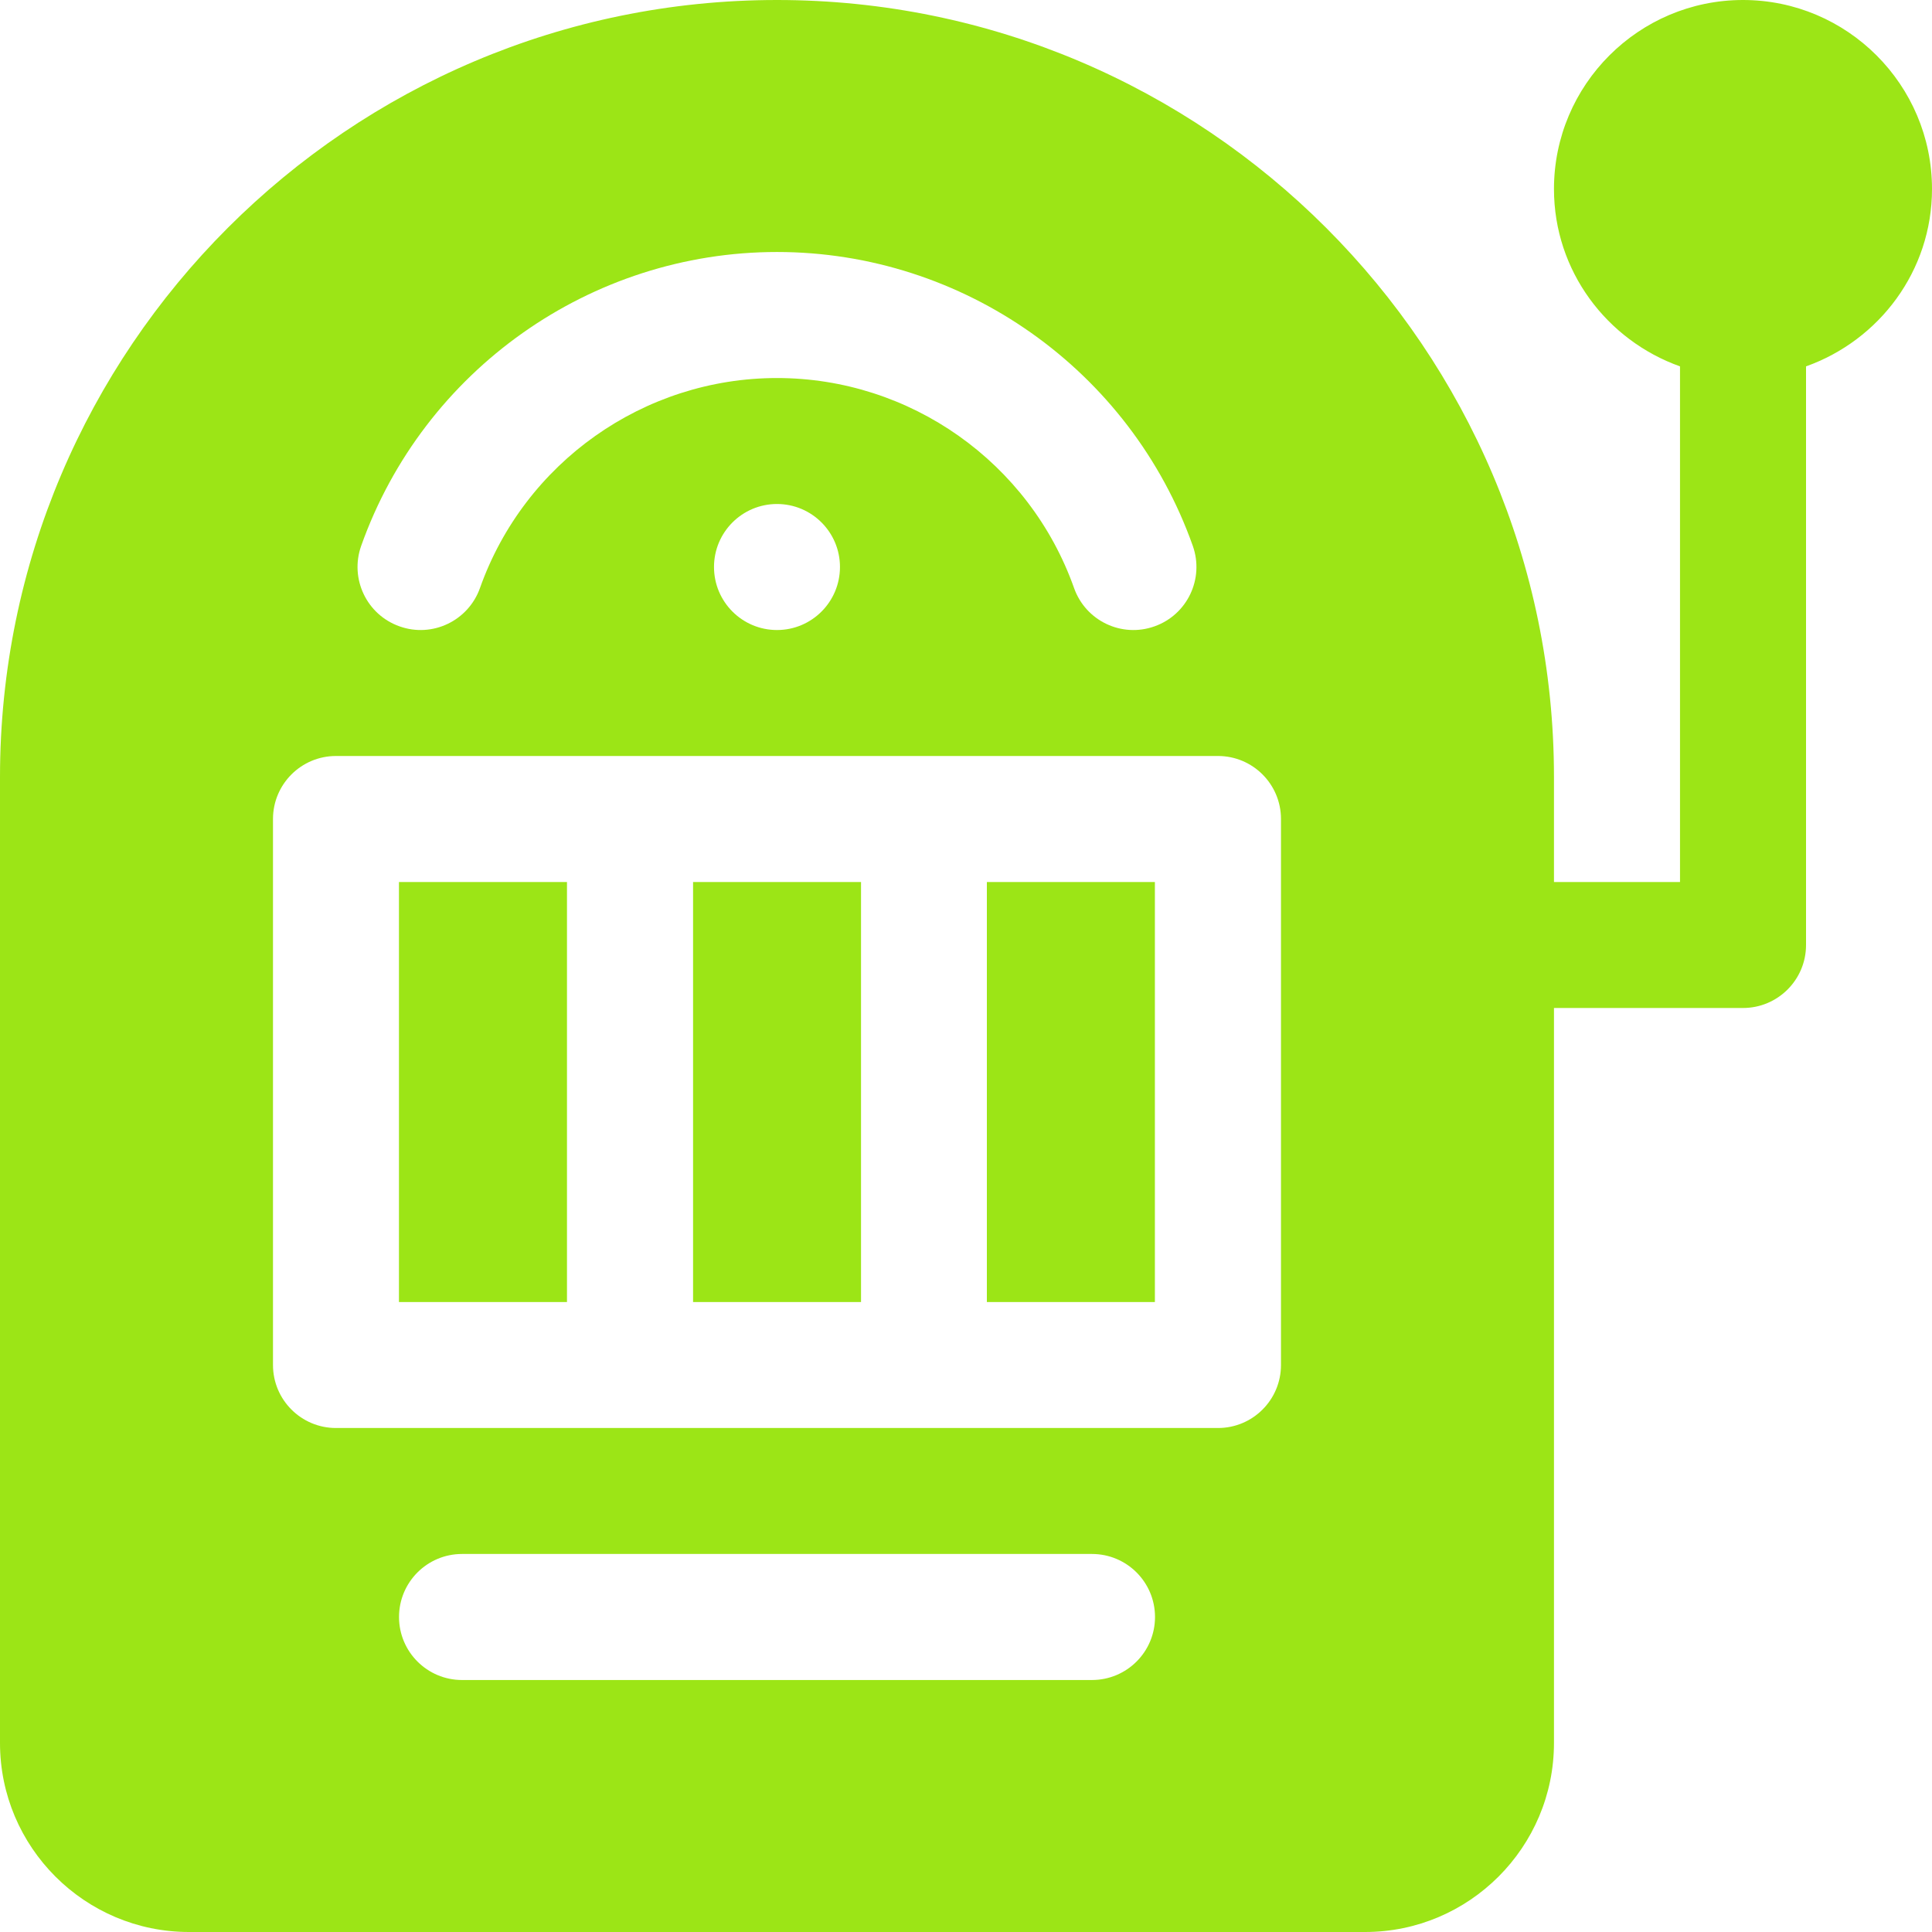 <svg width="30" height="30" viewBox="0 0 30 30" fill="none" xmlns="http://www.w3.org/2000/svg">
<g clip-path="url(#clip0_1096_9523)">
<path d="M27.065 0C25.447 0 24.13 1.316 24.13 2.935C24.13 4.208 24.951 5.284 26.087 5.689V13.696H24.13V12.065C24.13 5.412 18.718 0 12.065 0C5.412 0 0 5.412 0 12.065V27.065C0 28.683 1.316 30 2.935 30H21.196C22.814 30 24.13 28.683 24.13 27.065V15.652H27.065C27.605 15.652 28.044 15.214 28.044 14.674V5.689C29.18 5.284 30 4.208 30 2.935C30 1.316 28.683 0 27.065 0ZM5.608 8.477C6.577 5.747 9.171 3.913 12.065 3.913C14.959 3.913 17.554 5.747 18.522 8.477C18.702 8.987 18.436 9.546 17.927 9.726C17.421 9.907 16.86 9.644 16.678 9.131C15.986 7.18 14.133 5.87 12.065 5.87C9.998 5.87 8.145 7.18 7.453 9.131C7.272 9.64 6.713 9.908 6.204 9.726C5.694 9.546 5.428 8.987 5.608 8.477ZM13.043 8.804C13.043 9.345 12.605 9.783 12.065 9.783C11.525 9.783 11.087 9.345 11.087 8.804C11.087 8.264 11.525 7.826 12.065 7.826C12.605 7.826 13.043 8.264 13.043 8.804ZM16.956 26.087H7.174C6.634 26.087 6.196 25.649 6.196 25.109C6.196 24.568 6.634 24.13 7.174 24.13H16.956C17.497 24.13 17.935 24.568 17.935 25.109C17.935 25.649 17.497 26.087 16.956 26.087ZM19.891 21.196C19.891 21.736 19.453 22.174 18.913 22.174H5.217C4.677 22.174 4.239 21.736 4.239 21.196V12.717C4.239 12.177 4.677 11.739 5.217 11.739H18.913C19.453 11.739 19.891 12.177 19.891 12.717V21.196H19.891Z" fill="#9CE516"/>
<path d="M13.37 13.696H10.762V20.218H13.37V13.696Z" fill="#9CE516"/>
<path d="M8.804 13.696H6.195V20.218H8.804V13.696Z" fill="#9CE516"/>
<path d="M17.933 13.696H15.324V20.218H17.933V13.696Z" fill="#9CE516"/>
</g>
<defs>
<clipPath id="clip0_1096_9523">
<rect width="30" height="30" fill="white"/>
</clipPath>
</defs>
</svg>
